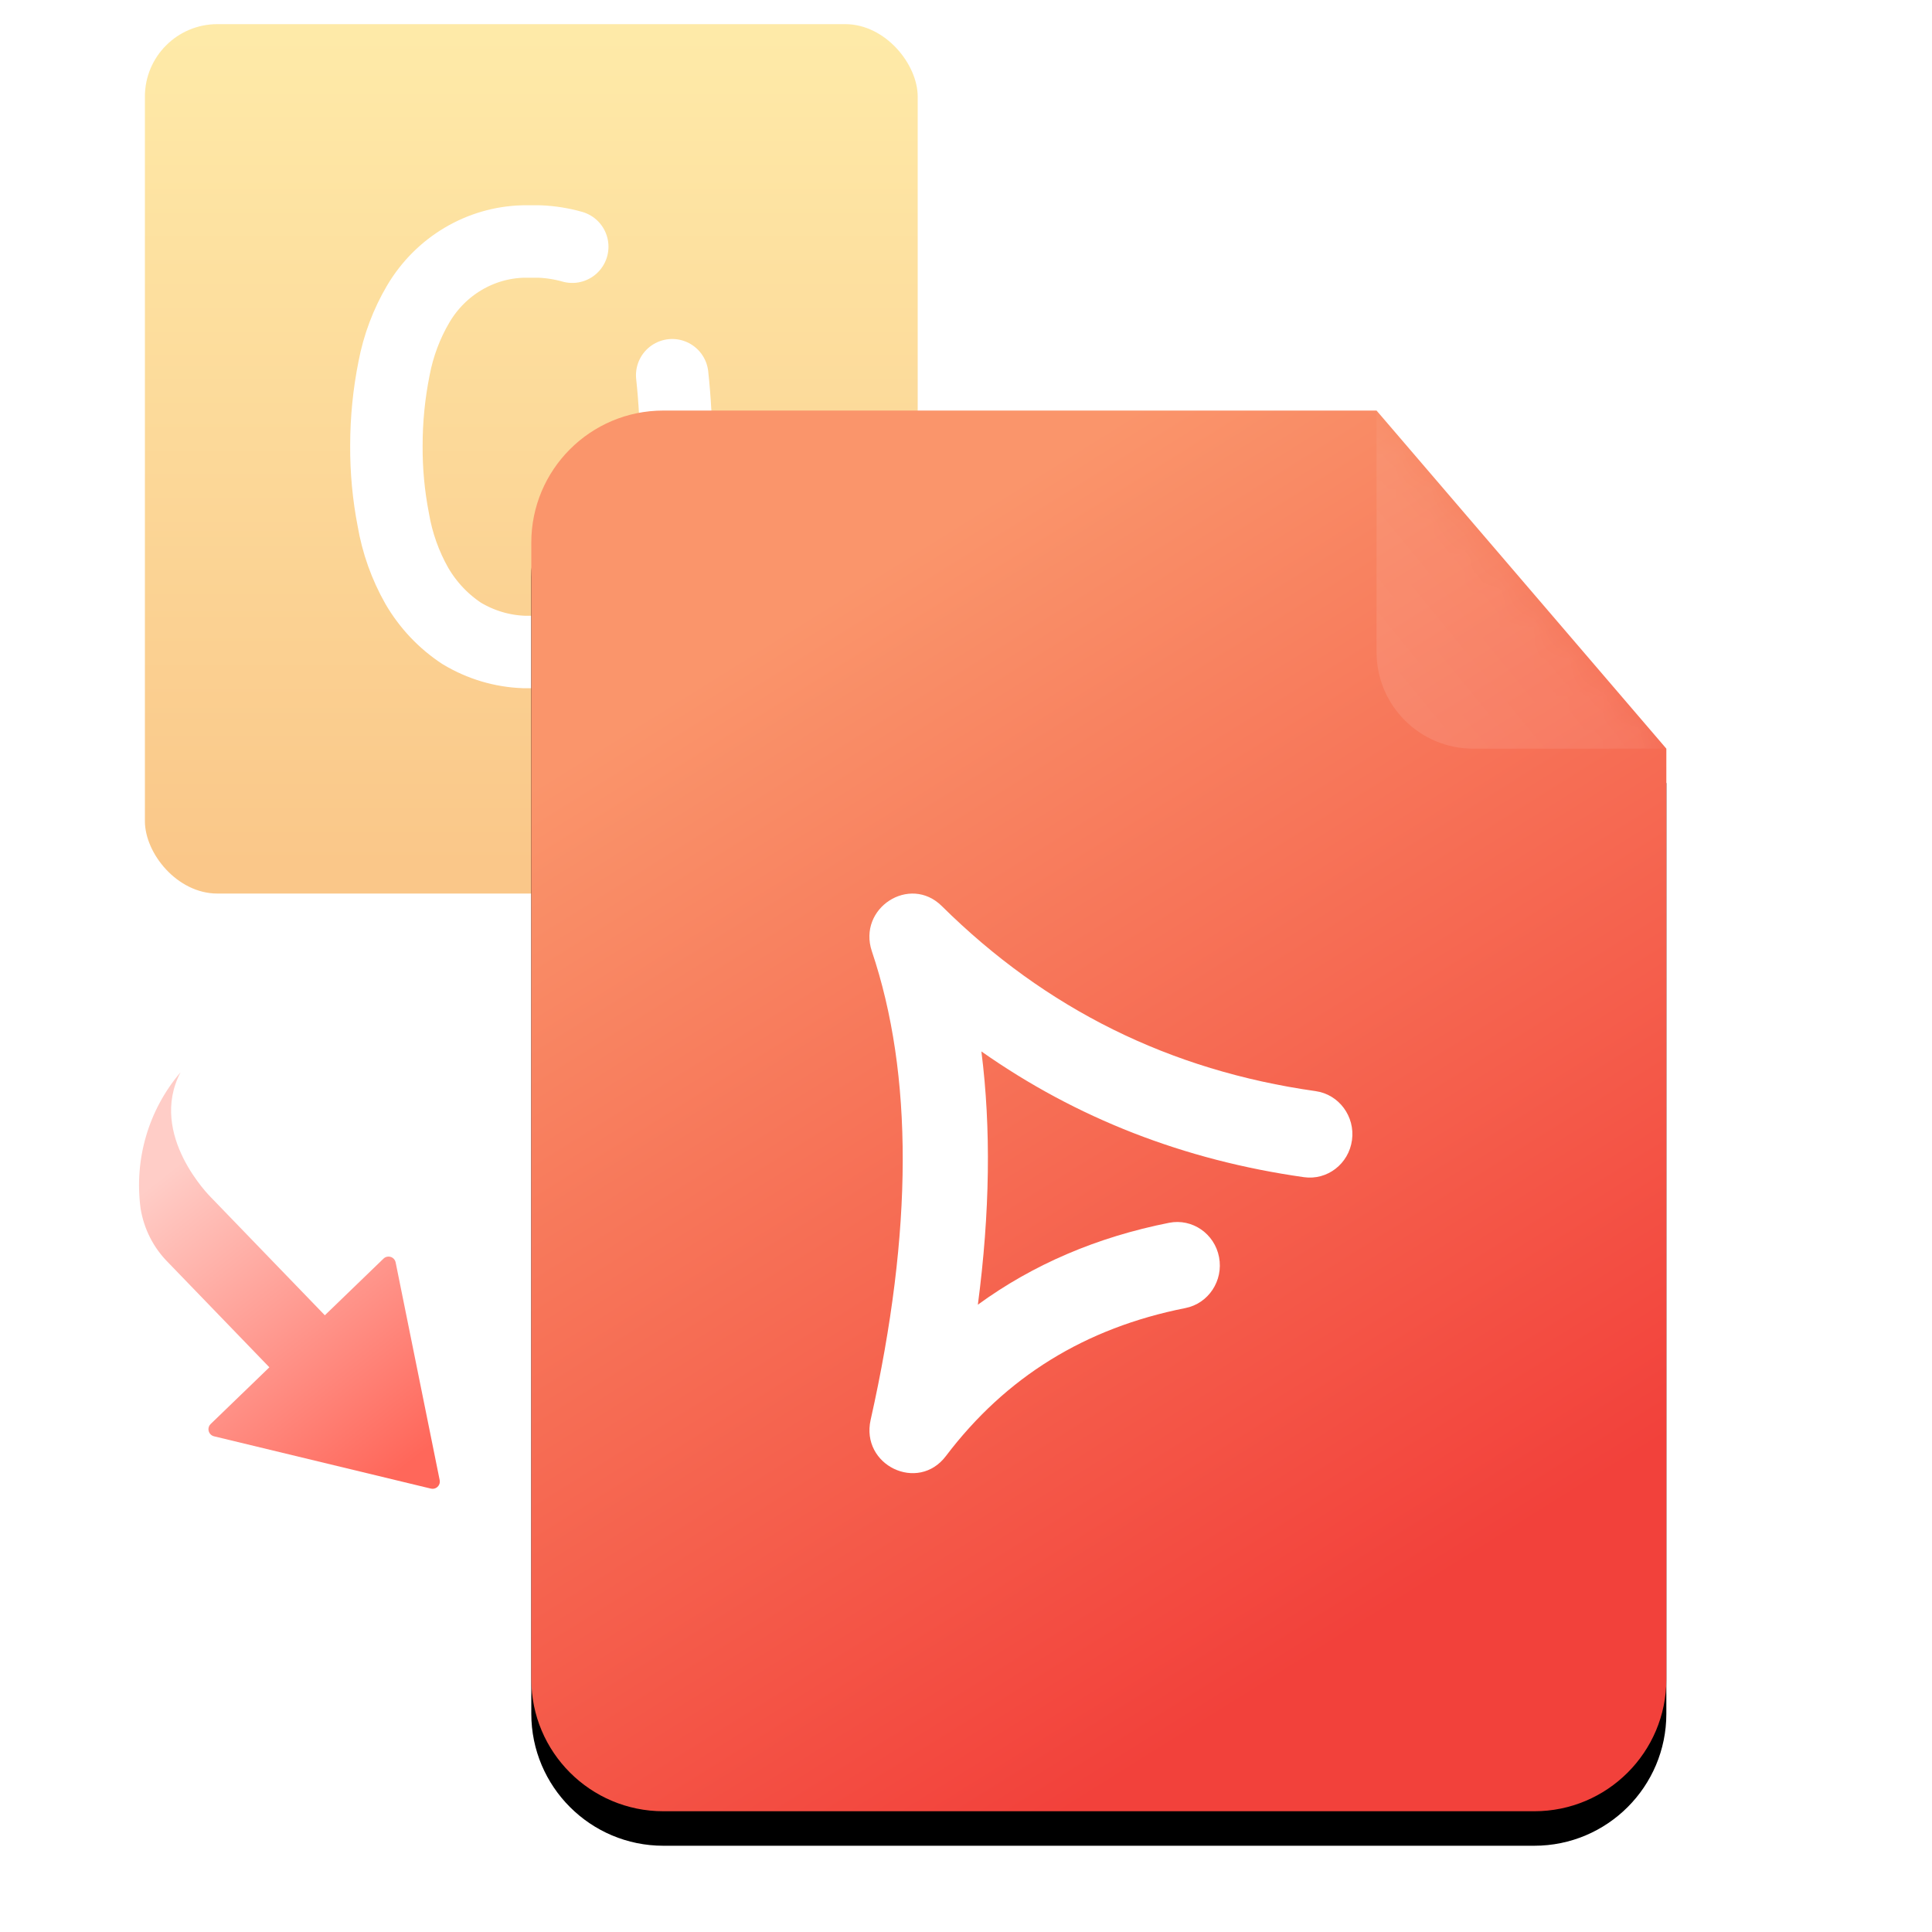 <?xml version="1.0" encoding="UTF-8"?>
<svg width="56px" height="56px" viewBox="0 0 56 56" version="1.1" xmlns="http://www.w3.org/2000/svg" xmlns:xlink="http://www.w3.org/1999/xlink">
    <title>ic/0-p</title>
    <defs>
        <linearGradient x1="50%" y1="0%" x2="50%" y2="98.157%" id="linearGradient-1">
            <stop stop-color="#FFD753" offset="0%"></stop>
            <stop stop-color="#F58F13" offset="100%"></stop>
        </linearGradient>
        <linearGradient x1="29.371%" y1="12.003%" x2="68.074%" y2="89.463%" id="linearGradient-2">
            <stop stop-color="#FA956B" offset="0%"></stop>
            <stop stop-color="#F2413B" offset="100%"></stop>
        </linearGradient>
        <path d="M4.27,0.23 L24.942,0.23 L24.942,0.23 L33.342,10.03 L33.342,37.003 C33.342,39.117 31.628,40.83 29.514,40.83 L4.27,40.83 C2.156,40.83 0.442,39.117 0.442,37.003 L0.442,4.058 C0.442,1.944 2.156,0.23 4.27,0.23 Z" id="path-3"></path>
        <filter x="-10.6%" y="-6.2%" width="121.3%" height="117.2%" filterUnits="objectBoundingBox" id="filter-5">
            <feOffset dx="0" dy="1" in="SourceAlpha" result="shadowOffsetOuter1"></feOffset>
            <feGaussianBlur stdDeviation="1" in="shadowOffsetOuter1" result="shadowBlurOuter1"></feGaussianBlur>
            <feColorMatrix values="0 0 0 0 1   0 0 0 0 0.404   0 0 0 0 0.337  0 0 0 0.2 0" type="matrix" in="shadowBlurOuter1"></feColorMatrix>
        </filter>
        <linearGradient x1="86.442%" y1="29.04%" x2="7.684%" y2="93.335%" id="linearGradient-6">
            <stop stop-color="#FFFFFF" stop-opacity="0.421" offset="0%"></stop>
            <stop stop-color="#FFFFFF" offset="100%"></stop>
        </linearGradient>
        <linearGradient x1="12.902%" y1="45.501%" x2="92.178%" y2="50%" id="linearGradient-7">
            <stop stop-color="#FFCDC7" offset="0%"></stop>
            <stop stop-color="#FF675A" offset="100%"></stop>
        </linearGradient>
    </defs>
    <g id="V2.3.2" stroke="none" stroke-width="1" fill="none" fill-rule="evenodd">
        <g id="国内站点切图（功能全）" transform="translate(-404, -168)">
            <g id="ic/0-p" transform="translate(404, 168)">
                <rect id="矩形" x="0" y="0" width="56" height="56"></rect>
                <g id="编组-2" transform="translate(4.2, 0.7)">
                    <rect id="矩形备份" fill="url(#linearGradient-1)" opacity="0.5" x="0" y="0" width="22.4" height="25.2" rx="2.1"></rect>
                    <path d="M12.387,6.451 C12.075,6.363 11.754,6.312 11.431,6.3 L10.969,6.3 C9.72,6.331 8.572,7.013 7.924,8.109 C7.584,8.686 7.346,9.32 7.221,9.982 C7.074,10.716 7,11.463 7,12.211 C6.995,12.934 7.062,13.656 7.2,14.365 C7.315,15.04 7.546,15.689 7.882,16.281 C8.206,16.838 8.652,17.31 9.184,17.66 C9.733,17.99 10.354,18.176 10.99,18.198 L11.2,18.198 C11.894,18.221 12.582,18.057 13.195,17.724 C13.734,17.418 14.189,16.977 14.518,16.443 C14.86,15.869 15.092,15.233 15.2,14.569 C15.335,13.831 15.402,13.081 15.4,12.33 C15.4,11.61 15.361,10.891 15.284,10.176" id="路径-13-3备份-4" stroke="#FFFFFF" stroke-width="2.1" stroke-linecap="round" stroke-linejoin="round"></path>
                    <g id="编组" transform="translate(10.758, 10.97)">
                        <mask id="mask-4" fill="white">
                            <use xlink:href="#path-3"></use>
                        </mask>
                        <g id="蒙版">
                            <use fill="black" fill-opacity="1" filter="url(#filter-5)" xlink:href="#path-3"></use>
                            <use fill="url(#linearGradient-2)" fill-rule="evenodd" xlink:href="#path-3"></use>
                        </g>
                        <path d="M13.488,18.806 C16.242,20.742 19.363,21.96 22.837,22.451 C23.513,22.547 24.136,22.066 24.23,21.377 C24.324,20.689 23.852,20.053 23.177,19.957 C18.954,19.36 15.355,17.577 12.342,14.594 C11.411,13.671 9.893,14.652 10.314,15.905 C11.512,19.463 11.512,23.989 10.278,29.485 C9.983,30.801 11.65,31.603 12.459,30.535 C14.195,28.243 16.491,26.822 19.401,26.245 C20.07,26.113 20.507,25.452 20.377,24.769 C20.247,24.087 19.599,23.641 18.93,23.773 C16.839,24.188 14.987,24.98 13.386,26.147 C13.736,23.48 13.771,21.033 13.488,18.806 Z" id="路径-2备份" fill="#FFFFFF" fill-rule="nonzero" mask="url(#mask-4)"></path>
                        <path d="M24.942,0.23 L34.742,0.23 L34.742,10.03 L27.742,10.03 C26.195,10.03 24.942,8.777 24.942,7.23 L24.942,0.23 L24.942,0.23 Z" id="矩形" fill="url(#linearGradient-6)" opacity="0.325" mask="url(#mask-4)"></path>
                    </g>
                </g>
                <path d="M14.669,38.013 L9.242,34.547 C9.144,34.484 9.014,34.513 8.952,34.611 C8.93,34.645 8.919,34.684 8.919,34.724 L8.919,37.088 L8.919,37.088 L4.16,37.088 C4.16,37.088 1.594,37.152 0.947,35.203 C1.085,36.629 1.826,37.929 2.986,38.782 C3.479,39.123 4.061,39.301 4.655,39.292 L8.887,39.292 L8.887,41.658 C8.887,41.774 8.981,41.868 9.097,41.868 C9.137,41.868 9.176,41.857 9.21,41.836 L14.668,38.367 C14.766,38.305 14.795,38.175 14.733,38.077 C14.717,38.052 14.695,38.03 14.669,38.013 Z" id="路径备份-4" fill="url(#linearGradient-7)" fill-rule="nonzero" transform="translate(7.947, 38.191) rotate(46) translate(-7.947, -38.191) "></path>
            </g>
        </g>
    </g>
</svg>